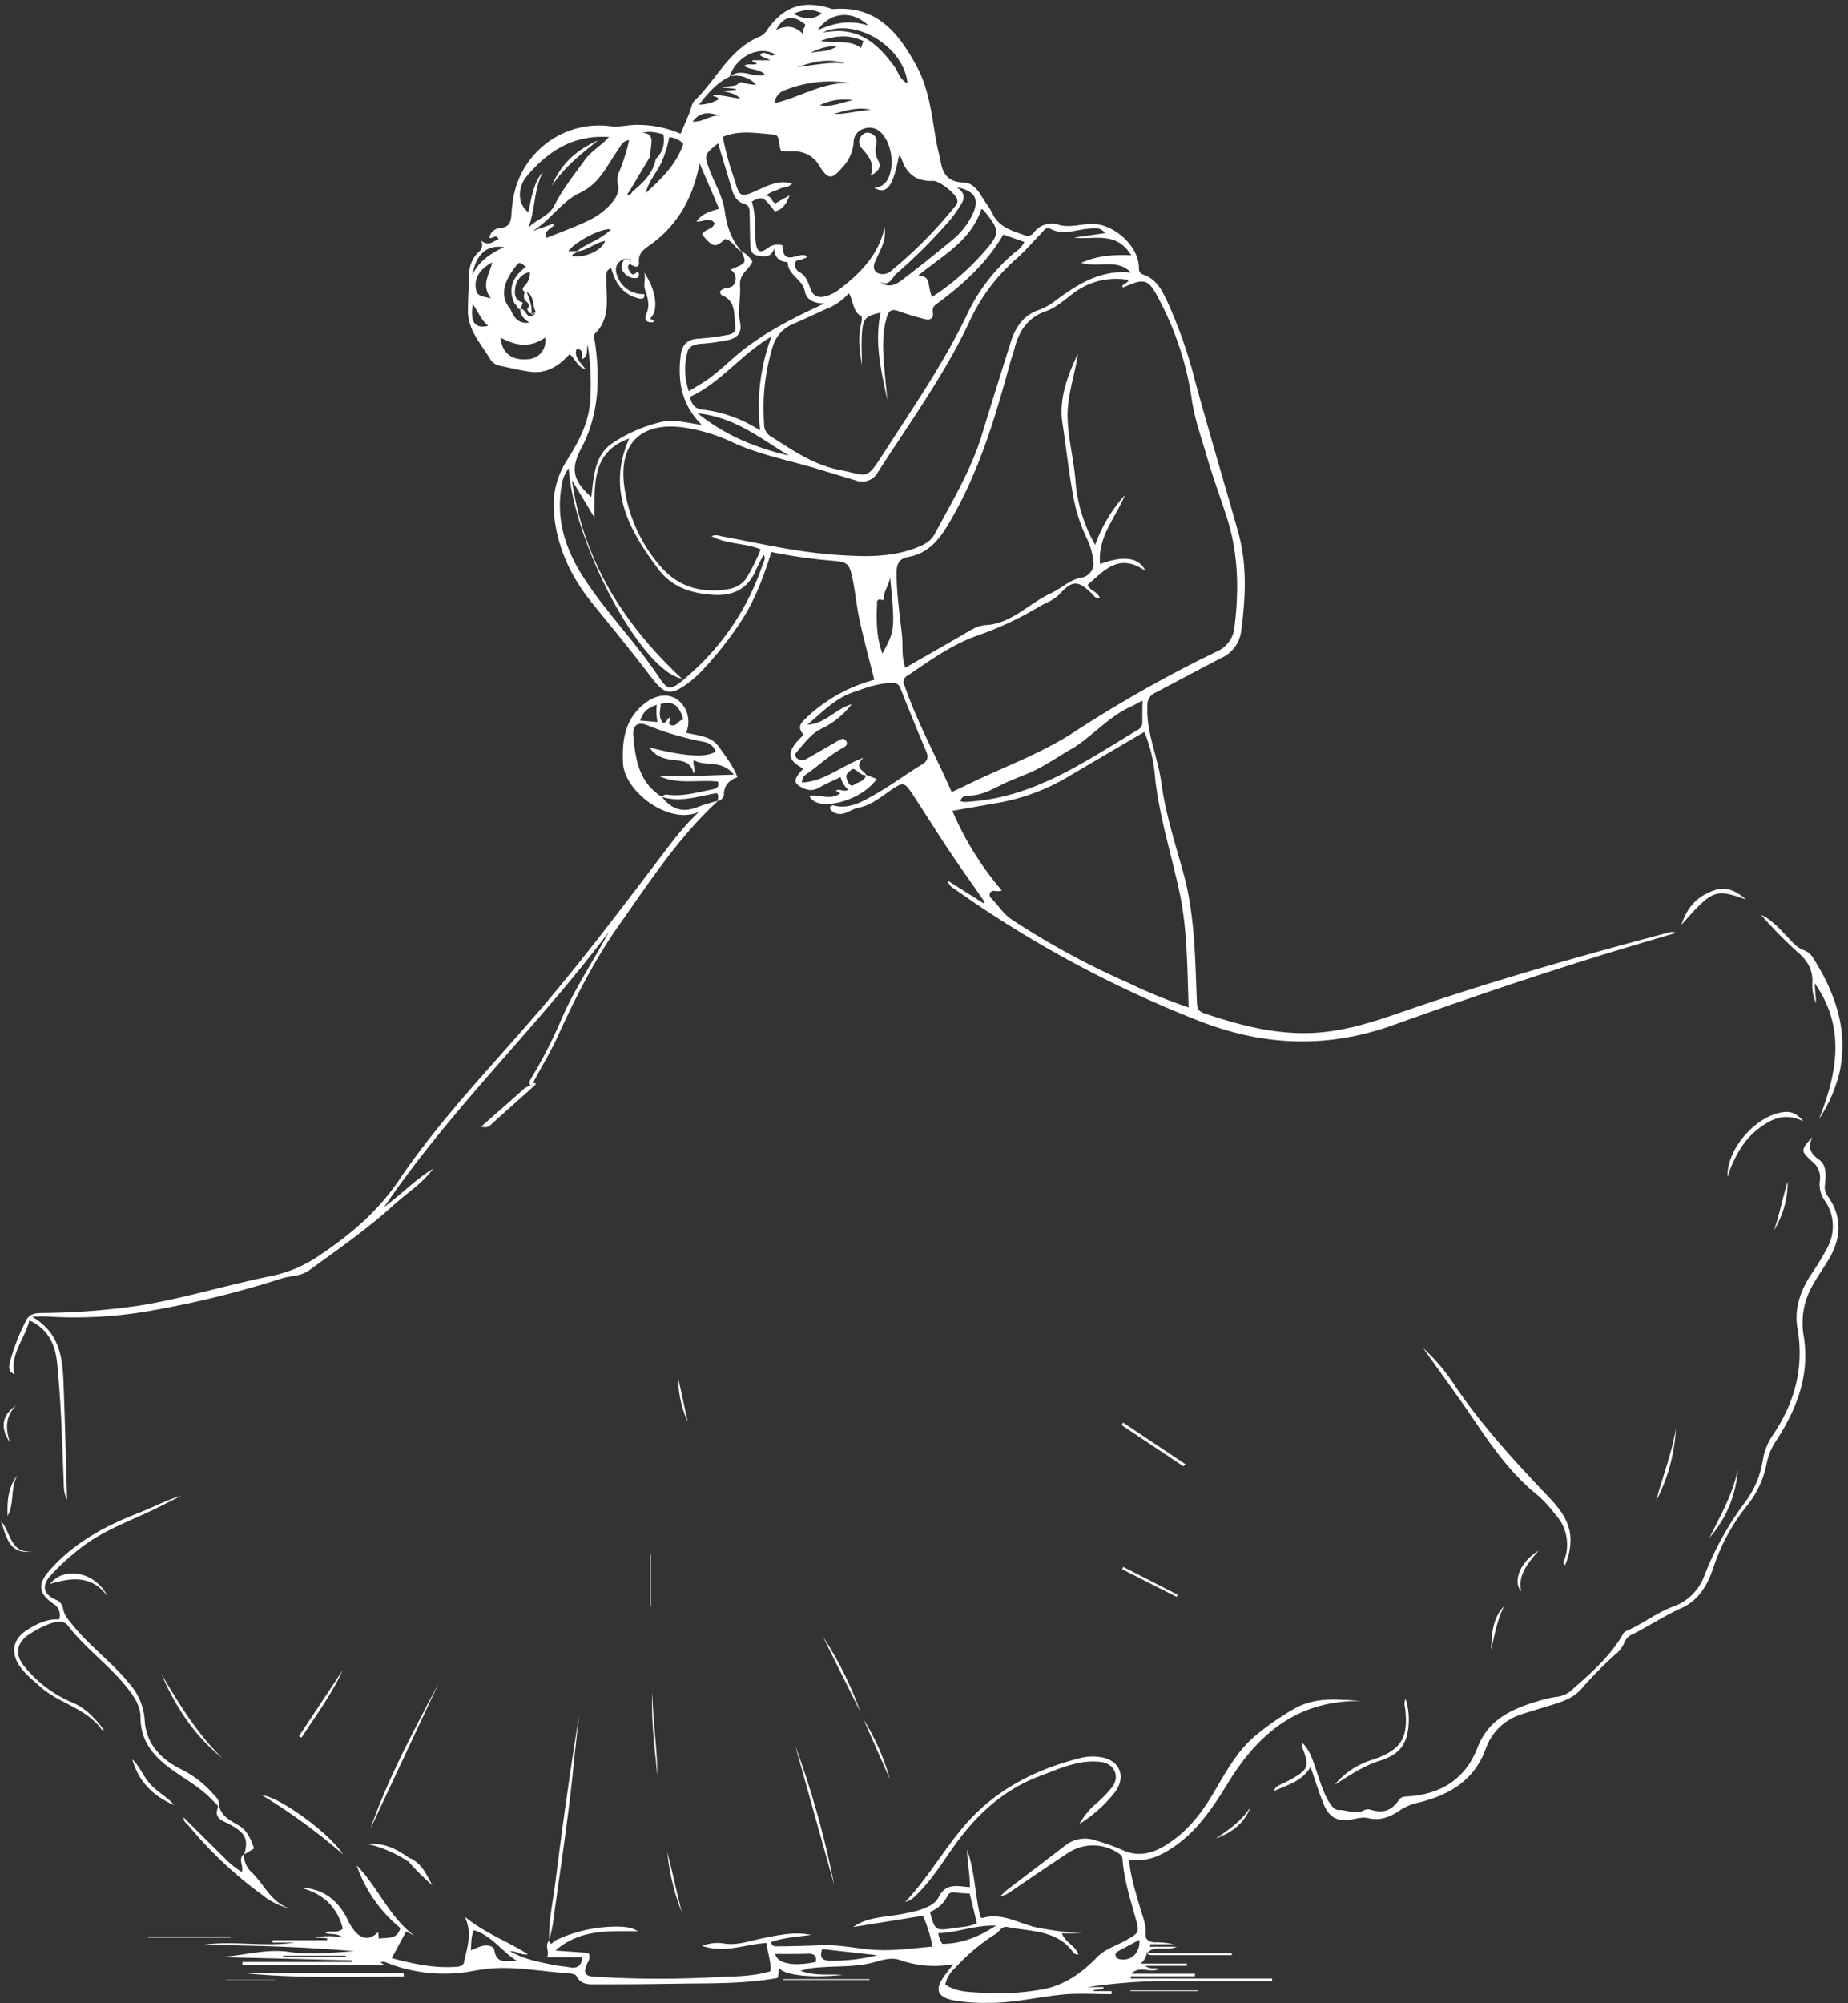 <?xml version="1.0" encoding="UTF-8" standalone="no"?><svg xmlns="http://www.w3.org/2000/svg" xmlns:xlink="http://www.w3.org/1999/xlink" data-name="1" fill="#ffffff" height="485.4" preserveAspectRatio="xMidYMid meet" version="1" viewBox="-0.2 -1.2 447.9 485.4" width="447.9" zoomAndPan="magnify"><rect x="-0.2" y="-1.2" width="447.9" height="485.4" fill="#333333" stroke="none"/><g id="change1_1"><path d="M240.15,194.47l2.61,1c-4.07,5.74-14.84,8.06-16.32,4.08,2.47-.39,5.12,1.21,7.46-.6l-1.07-.66c1-.56,1.91.45,3-.23A5.82,5.82,0,0,1,234,195c-1.89.92-3.63,1.66-5.25,2.6-1.79,1-3.26.53-4.83-.46-1.1-.7-1-1.48-.43-2.39.43-.62.95-1.19,1.44-1.8-3.72-2-4.49-3.87.12-8.18-1.8-2-.6-2.93,1.11-4.55a38.3,38.3,0,0,1,16-8.77c-1.22-4.87-2.5-9.6-3.55-14.38-.71-3.2-1-6.49-1.64-9.7-.89-4.34-1.18-4.46-5.53-4.82a125.85,125.85,0,0,1-14.22-2.05c-1.91,6.07-4.07,11.88-7.56,17.1a86.83,86.83,0,0,1-9,11.37,27.8,27.8,0,0,1-3.24,3c-4.71,3.56-6.09,3.16-9.59-1.49-4.53-6-9.36-11.79-14.08-17.65-5-6.19-8.31-13.06-9.16-21.08a20.12,20.12,0,0,1,3-13.36c2.83-4.46,5.37-9.11,5.7-14.53a59.92,59.92,0,0,0-.6-13.56c-.37,1.16.24,2.65-1.25,3.42-.59-.68.62-2.43-1.46-2.39-.64,2,1,3.19,2.21,4.91-2.18-.74-2.48-2.66-3.9-3.69-2.47,2.76-5.43,4.75-9.36,4.27-2.46-.3-4.89-.92-7.32-1.43a3.62,3.62,0,0,1-2.41-1.43c-2.25-3.81-5.6-7.3-5.52-11.94,0-3,.24-6,.3-9.09a7.29,7.29,0,0,1,2.25-5.09,2.12,2.12,0,0,0,.56-2.87c2,1.62,3,.17,4.32-.29-.67-1.41-1.51.06-2.23-.35A2.77,2.77,0,0,1,151.57,62c1.82-.19,2.49-1.22,2.61-2.92a40,40,0,0,1,.59-4.89,21.12,21.12,0,0,1,23.45-16.87c2.36.29,4.61-.44,6.95-.32a25.88,25.88,0,0,1,10.05,2.15c.74-1.76,1.47-3.47,2.18-5.18.4-1,.5-2.19,1.18-2.84,5.35-5.1,8.45-12.51,15.82-15.54a3.75,3.75,0,0,0,1.72-1.5c3.95-5.71,8.6-7.35,15.15-5.4a2.86,2.86,0,0,0,1,.24c10.77-.88,16.07,6.16,20.4,14.32,3,5.74,3.48,12.24,4.66,18.51.26,1.35.65,2.68.88,4,.53,3.11,1.88,5.1,5.47,5.18,2.09,0,3.5,1.66,4.56,3.46.83,1.41,1.91,2.69,2.61,4.16,1.58,3.25,4.7,4.07,7.68,5.15a1.88,1.88,0,0,0,2.3-.62A5.37,5.37,0,0,1,287,61.24c2.15.58,4.65,0,7-.23,5.43-.64,12.05,4.83,12.29,10.3,0,.82,0,1.6.93,1.91,3.63,1.19,4.93,4.4,6.35,7.45a115.31,115.31,0,0,1,6.4,18.59c3.33,12.23,7,24.35,10.42,36.55,2.17,7.76,1.76,15.77.71,23.72a8.29,8.29,0,0,1-4.8,6.62c-5.39,2.75-10.69,5.67-16.07,8.44a3.21,3.21,0,0,0-1.87,3.23c-.32,6.46,2.54,12.31,3.37,18.55,1,7.46,3.32,14.61,5.33,21.85,2.82,10.17,2.84,20.69,3.29,31.14.06,1.35.06,2.33,1.75,2.9,9.32,3.13,18.72,5.57,28.7,4.58,6.77-.67,13.16-2.77,19.54-5,21.23-7.3,42.81-13.47,64.51-19.19a2.12,2.12,0,0,1,1.6.14l-7.09,2.08c-20.71,6.11-41.18,13-61.49,20.27-15.77,5.65-31.2,5.07-46.6-.88a276.1,276.1,0,0,1-59.82-32.25,2.58,2.58,0,0,1-1.45-1.86l8.68,5.46.27-.27c-2.85-4.11-5.77-8.19-8.55-12.35-3-4.46-5.79-9-8.75-13.48-2.25-3.4-2.38-3.46-5.79-1.1-2.34,1.62-4.68,3.51-7.42,4-2.16.37-4.23,2.79-6.65.74a3.41,3.41,0,0,1-.48-.73c.28-.21.6-.62.78-.57,3.81,1.08,7-.78,10-2.48,4-2.25,7.67-5,11.58-7.38,1.53-.93,1.67-1.85,1-3.38q-3.18-7.51-6.18-15.11a1.89,1.89,0,0,0-2.2-1.28c-3.25.07-6.22,1.2-9.25,2.25-4.46,1.53-7.56,4.92-11.1,7.85,4.22-.09,6.88-3.88,10.72-4.92a20.47,20.47,0,0,1-7.08,5.8c-2.81,1.25-4.37,3.72-6.31,5.83a1,1,0,0,0,.11,1.4,2,2,0,0,0,2.42.15c2.18-1.23,4.34-2.49,6.51-3.74.38-.22.75-.45,1.13-.65.62-.33,1.34-.76,1.85,0,.65,1-.2,1.47-.85,1.82-3,1.63-5.46,3.95-8.19,5.93-.68.49-1.56.83-1.62,2.41,5.46-.29,9.47-4,14.85-6-2.35,2.49.13,3,.77,4.21-1.38.2-2-1.22-3.28-1.53a6.44,6.44,0,0,0-1.3,1.05c-.6.79-.12,1.59.22,2.32.24.51.82.89,1.26.56C238.14,196.14,239.86,196.17,240.15,194.47ZM160.1,82.59c0-.12,0-.25,0-.37-.9-1.5-.24-3.72-2.18-4.74l-.4,0c-.75-.4-.68-.86-.16-1.41a4.64,4.64,0,0,0,1.33-3.43,4.45,4.45,0,0,0-3.56,4c-.25,1.5,0,2.92,1.86,3.4l-.57,1.62c-.84.07-.7-1-1.33-1.16-1.92-3.82-.53-6.75,2.66-9.13-1.62-1.16-1.62-1.16-2.25-.4-3.51,4.29-4,7.8-1.55,10.65.84,2.05,2,3.66,4.56,3.29-1.09-.91-2.27-1.66-2.13-3.3,1.39-.15,1.38,2.48,3.15,1.6Zm23-30c0,.56-.93.73-.66,1.48a1.54,1.54,0,0,0,1.09-.92c2.61-2.12,5-4.39,5.67-7.89a6.21,6.21,0,0,0,1.8-6c-1.7-.38-3.23-.89-5-.29,2.09,0,2.29,1.28,2.12,2.8-.12,1-.26,2-.39,3.06Zm-13,15c-.05.68-1.15.39-1.13,1.17,2.92.59,7.26-1.36,7.94-3.68-2.48.51-4.37,2.38-6.87,2.56,2.51-2,5.86-2.83,8.29-5.34-2.34-.35-8.51,2.88-10.33,5.28Zm37.17-42.33c2.62-2.19,5.57.45,8.43-.4-1.44-1.6-3.56-1.07-5.08-2.17,1-.75,2.16,0,3.16-.56l-1.15-.48,0-.31H217c-1.2-.67-2.09-.7-2.53-1.33,1.29-1.42,2.41,1,3.63-.11-3.87-2.24-9.39.5-11.05,5.43-3,1.41-5.08,3.83-7.4,6.76a9.54,9.54,0,0,0,4.73-1.26c-.21-.87-1-.51-1.31-1,2.12-.2,4.14.54,6.59.77-1.16-1.21-2.39-1.31-4.05-1.82l3-.29,0-.24-3.46-.32c1.12-.31,2.25-.28,3.33-.5.65-.12.93-1.1,2-.64a11.73,11.73,0,0,0,3.07.49A6.61,6.61,0,0,0,207.22,25.23ZM210,67.65c-1.61-.65-2.18-2.7-4-3-2.41,2.19-2.92,2.08-5.56-1.08.56-1.44,2.77-1.15,3-2.83-1.27-1.48-2.77-.18-4.37-.35,1.42-2,3.52-2.5,5.48-3.06-1.61-3.76-3.15-7.34-4.73-11-1.56,8.16-5.17,14.79-11.79,19.61-1.52,1.11-3.09,1.89-2.91,4.38.12,1.52-1.29,1.07-2.18.33.67-1.48-.65-1-1.23-1.25-2.51,1-2.54,2.74-1.59,4.81A6.6,6.6,0,0,0,186.4,78c.21,1.06-.51,1.24-1.23,1.07-3.88-.88-5.79-3.7-6.79-7.4-1.2.48-1.2,1.33-1.17,2.21,0,1.29,0,2.59.1,3.89.14,3.52,0,7-2.73,9.67-.68.68-.24,1.44-.13,2.2,1.29,8.9,1,17.57-3.33,25.76-2.64,5-2,7.81,2.45,11.76.18-1.5.32-3,.54-4.41.51-3.43,1.56-6.63,4.61-8.65a36.86,36.86,0,0,1,11.3-5c3.45-.89,6.74.1,10.34.59-5-4.92-5.9-10.69-5.1-17,.33-2.49,1.65-3.79,4.31-3.89a65.55,65.55,0,0,0,6.94-.9c1.11-.16,2.23-.73,2-1.94-.49-2.78.36-6.23-3.31-7.69-.24-.09-.33-.54-.48-.81.85-1.34,2.67-.59,3.41-1.79a2.5,2.5,0,0,0-.82-3.59c3.95-1.66,3.95-1.66,2.6-4.49a6.77,6.77,0,0,1,2.71,2.51c-.83,2.09-3.19,2.83-3,5.83s-.59,5.88,0,8.84c.47,2.28-.34,3.66-2.57,4.28a47.08,47.08,0,0,1-7.18,1c-1.38.17-2.61.53-3,2a16.41,16.41,0,0,0,.33,9.47l2.69-1.62c3.92-2.29,7-5.66,10.52-8.42,5.9-4.58,12.52-7.92,19.69-11.22-2.63,0-4.4-.92-4.79-3-.54-2.87-4-3.82-4.12-6.85,0-.07-.27-.18-.42-.2C219,70,218,69,217.91,66.89c-.75,2.42-2.52,2-4,1.76-1.82-.28-1.78-1.86-1.82-3.25-.07-2.34-.07-4.68-.15-7,0-.93,0-1.91-1.25-2.25-2.14-.59-2.74-2.4-3.28-4.29-1-3.46-2.06-6.9-3.11-10.38-3.33,2.63-3.42,2.84-2.08,6.36,1.25,3.3,3.19,6.5,3.68,9.9C206.4,61.54,207.48,64.81,210,67.65Zm50.94,131c1.41-.67,2.5-1.17,3.58-1.7,8.53-4.19,17.55-7.4,25.6-12.53a311.26,311.26,0,0,1,35-19.8,7.12,7.12,0,0,0,4.34-6c1.12-8.93.94-17.78-1.83-26.44-1.61-5-3.46-9.94-4.92-15-1.34-4.65-3-9.12-3.66-14.1a74.5,74.5,0,0,0-7.73-23.52c-2.7-5.27-3.5-5.56-8.76-3.19-.07,0-.23-.14-.35-.21.25-.79,1.4-.71,1.54-1.6a17.12,17.12,0,0,0-13.42,3.29c-2.08,1.55-4.12,3.42-6.48,4.25-4.6,1.61-6.66,4.91-7.75,9.25-.3,1.17-.76,2.3-1.07,3.47-3.67,13.54-7.7,26.9-15,39.07-2.39,4-5.08,7-9.69,7.81-2.3.43-2.78,1.83-2.78,3.91,0,5.12.8,10.17,1.33,15.24.26,2.47-.19,5,.8,7.67l13.55-7.76c1.87-1.07,3.73-2.44,5.9-2.56,6.38-.37,10.51-5.29,15.86-7.73,2.41-1.1,4.41-3.18,7.24-3.75a3.49,3.49,0,0,0,3-4.13,16.86,16.86,0,0,0-1.7-5.67,40.63,40.63,0,0,1-3-9.09c-1.19-6.19-1.85-12.46-2.79-18.69-.87-5.82,1.27-11.41,3.75-16.71-.7,5.21-2.65,10.22-2.49,15.53s1.57,10.4,1.95,15.67a37.28,37.28,0,0,0,4.73,15.15,36.38,36.38,0,0,1,7.21-12.09c-2.21,5.48-6.68,10.13-6,16.72,5.54-2.07,9.43-1.71,11,1.69-6.45-4.61-10.06,0-14,3.29.36,1.51,2.42,1.62,2.93,3.24-1.12.18-1.43-.57-1.88-1-3.31-3.23-4.68-3.42-7.83,0-1.52,1.65-3.42,2.14-5.13,3.18a80,80,0,0,1-15.05,7c-5.92,2.11-11.29,5.94-16.59,9.55a1.78,1.78,0,0,0-.85,2.52C252.55,181.74,257.09,189.9,260.93,198.67Zm-58.26-62a3.1,3.1,0,0,1,2.28,0c9.18,1.69,18.28,3.85,27.63,4.51,6.68.47,13.32.78,19.75-1.7,1.82-.7,3.49-1.52,4.46-3.33,4.21-7.85,8.83-15.5,11.46-24.1,2.27-7.44,4.6-14.86,6.93-22.28,1.16-3.71,3.09-6.7,7.09-8a13.86,13.86,0,0,0,3.81-2.19c5.41-4,11-7.54,18.29-6.77-3.36-3.53-7.86-1.08-12.06-2.38,4-1.76,7.75-2,12.12-1.84-3.79-6.06-9.16-3.6-13.87-4.27l7.54-1.09c-1.19-1.52-2.55-1.16-3.92-1.07-3.13.22-6.25,1.71-9.41,0-1-.53-1.53.49-2.11,1.08-2.06,2.1-4,4.39-6.18,6.31a45.05,45.05,0,0,0-11.34,15.29c-6.06,12.89-14.47,24.39-22.11,36.33a4.35,4.35,0,0,1-5.37,2c-3.32-1-6.63-2-9.94-3-6.79-2-13.78-3.33-20.24-6.38a41.27,41.27,0,0,0-10.63-3.31c-10.37-1.79-16.54,2.95-15.37,13.48a36.8,36.8,0,0,0,8.57,19.69c4.1,4.95,9.44,6.77,15.74,6,2.12-.25,4.07-.89,5.34-2.78a47.36,47.36,0,0,0,3.49-7C210.79,138.25,206.5,138.69,202.67,136.63Zm70.38,85.85c-1.31.51-2.13-.38-2.77.5a1,1,0,0,0,.22,1.37c1.7,1.68,2.88,3.79,5,5.19a192.47,192.47,0,0,0,28.22,15.33,128,128,0,0,0,14.61,5.95c-.33-9.49-.28-18.69-2.16-27.68-2-9.45-5-18.66-6-28.35a35.78,35.78,0,0,0-2.56-10.73c-6.29,3.69-12.47,7.31-18.64,10.95a50.51,50.51,0,0,1-17.42,6.34c-3.53.6-7,1.23-10.48,1.83A75,75,0,0,0,273.05,222.48ZM236,77.79a14.21,14.21,0,0,1-5.51,3.82c-2.67,1.22-5.34,2.46-8,3.63a8.42,8.42,0,0,0-4.9,5.35,50.67,50.67,0,0,0-2.13,18.71,3.37,3.37,0,0,0,1.35,3c5.31,3.35,10.4,7,16.8,8.27,7.23,1.39,6.42,2.81,10.94-4.21,6.93-10.77,14.23-21.3,19.83-32.86a44.34,44.34,0,0,1,12-15.74,6,6,0,0,0,2.16-2.41l-5.11-1.77c-4,6.84-9.55,11.87-15.61,16.39-.85.63-1.69,1.08-1.47,2.4.27,1.63-.75,2-2.07,1.64a57.5,57.5,0,0,1-6.2-1.87c-1.83-.71-2.48,0-2.94,1.64-1.17,4.1-.88,8.23-.52,12.38.21,2.54.48,5.07.73,7.6-1.48-7-3.24-14-1.64-21.28-3.75.87-4.3,1.4-4.55,5.23-.17,2.48,0,5,0,7.48-.55-3.38-1-6.74-.17-10.09.14-.57.25-1.59,0-1.74C236.85,82.16,237.19,79.75,236,77.79ZM221.64,54.08c-.71,1.86-1.6,3.45-3.61,3.87-2.71-3.59-3-3.73-5.57-2.37,1.09,3.23.63,6.64,1,10,.26,2.19,1.06,2.56,2.81,1.32a3.87,3.87,0,0,1,3.68-.71c0,5.56,4.27,1.17,5.88,2.68-.15.5-.68.41-1,.61-.67.4-1.88,0-1.92,1.34a2.25,2.25,0,0,0,1.37,2c1.41.9,1.87,2.43,2.41,3.88.66,1.8,1.88,2.3,3.69,1.83A10.09,10.09,0,0,0,234,76.6c5-3.87,9.22-8.27,10.66-14.74.5,3.15-1.17,5.65-2.32,8.29-.74,1.69,0,2.95,1.83,3a3.08,3.08,0,0,0,2.12-.83,108.31,108.31,0,0,0,15.18-15.25c.41-.52.95-1.05.83-1.82-.24-1.49-4.34-4.76-5.92-4.68-3.52.17-6-1.29-7.34-4.59-.22-.54-.27-1.19-.92-1.48-1.43,7.46-2.94,9.52-6,7.73a3.79,3.79,0,0,0,3.23-1.92c1.81-3.16,1.1-8.78-1.5-11.37a3.85,3.85,0,0,0-4.26-1,3.4,3.4,0,0,0-2.45,3.32,9.66,9.66,0,0,1-2.7,6c-2.5,3-3.46,3.07-5.54-.26a6.91,6.91,0,0,0-6.66-3.56c-.94,0-1.88-.09-2.62-.12-.85-1.43-.06-3.87-1.88-4-4.08-.28-8.28-1.15-12.3.59a72.66,72.66,0,0,0,2.68,9.88c1.51,5,1.5,4.91,6.18,2.83,2.4-1.08,4.88-2.29,7.95-1.42-1,1.11-2.21.83-3.11,1.33s-2.12.59-3.24,1.65c1.44,0,1.28,1.41,2.3,1.82Zm-52.76,69c2.81,19.61,12.51,34.87,26.66,48.1-9.87-1.87-26.3-32.82-27.43-51a8.68,8.68,0,0,0-1.74,4.31c-1.43,8.24,1,15.54,5.44,22.35,5.1,7.86,11.65,14.61,17,22.29,3.41,4.88,3.17,5.84,8.61,1a61.22,61.22,0,0,0,17.73-26.74c.22-.66.79-1.3.19-2.25-.68,1.34-1.35,2.54-1.89,3.79-1.95,4.48-5.43,6.21-10.18,5.94-5.23-.3-10-1.77-13.27-6-7.21-9.49-12.79-19.45-7.23-31.88-9.18,3.27-8.4,11.19-8.43,19.17Zm138.28,53.39c-1.13.6-1.92,1.08-2.76,1.46-5.06,2.28-8.75,6.47-13.25,9.54-.07,0-.12.12-.2.16-4,2.23-7.66,4.95-11.89,6.66-1.77.72-3.53,1.4-5.26,2.21-2.88,1.35-5.62,3.11-9,3a1.66,1.66,0,0,0-1.76,1.36,4.37,4.37,0,0,0,1,.19c.6,0,1.2-.08,1.81-.13,15.3-1.2,27.46-9.71,40-17.24a2.11,2.11,0,0,0,1.28-2C307.11,180.09,307.16,178.46,307.16,176.49Zm-92.67-65.44a48.91,48.91,0,0,1,2.75-22.75c-7.46,4.37-12.31,11.22-19.75,14.6.36,1.88,1.28,2.89,2.93,3.09A32.17,32.17,0,0,1,214.49,111.05ZM161.86,48.36c-2.22,4.2-1.84,9.06-3.51,13.5,1.94-2,5-2.75,6.27-5.33,2-4,4.78-7.42,7.35-11,1.6-2.24,4-3.49,5.9-5.59-8.56-.6-14.74,3.37-19.82,9.37-2.54,3-2.29,6.86.24,8.84C159.12,54.72,159.45,51.17,161.86,48.36Zm.89,16c3.15-1.27,6.32-2.43,9.38-3.84a17.6,17.6,0,0,0,6.12-4.29c1.2-1.39,2.26-2.94,1.75-4.81a4.6,4.6,0,0,1,.31-3,46.14,46.14,0,0,0,2.44-7.72c-1.57.17-2,1.32-2.58,2.17-2.78,3.83-4.43,8.29-9.42,10.62-4.33,2-7.13,6.69-11.43,9.23l5.34-1.89C164.31,62.33,162,62.13,162.75,64.41Zm90.16,9a.43.43,0,0,0,0,.19s.13.09.19.09c1.55-.09,2.11.79,2.3,2.18a24.8,24.8,0,0,0,.7,2.9,59.36,59.36,0,0,0,12.31-10.56c4.36-4.87,4.36-5.49.23-10.5a2.58,2.58,0,0,0-.53-.29C265.58,65.21,258.59,68.66,252.91,73.44Zm9-21.38c2.2,1.31,2.3,2.69,1.3,4.24a36.66,36.66,0,0,1-2.51,3.6,126.92,126.92,0,0,1-13.2,13.24c-1.1,1-1.62,3.16-4,2,2.12,1.55,3.88.69,5.48-.55,4-3.07,7.92-6.17,11.78-9.37a18.27,18.27,0,0,0,5.3-6.64C267.68,54.93,266.52,52.88,261.91,52.06Zm-16.05,93.17c.75,2.65-1.65,4.52-1.38,6.92-.57.25-1.09-.5-1.64.31-.13,4.06-.35,8.3,1.29,12.73C247.24,159.3,247.24,159.3,245.86,145.23Zm-46.61-38.35c6.91,5.54,14.31,8.48,22.21,10.32C214.62,113,208.28,107.75,199.25,106.88ZM186.77,53.52c3.77-3.43,7.43-6.92,9.1-11.93a5,5,0,0,0-3.4-1.61,26.08,26.08,0,0,1-2.34,7C188.93,49.12,187.36,51,186.77,53.52Zm-24.41,35c-3.57,2.6-7.17,2-10.79,0,.38,4,3,5.77,7.22,5.18A4.38,4.38,0,0,0,162.36,88.49Zm67.43-73.95c1.65-.15,2.57-.31,3.5-.31,6.4,0,10.36,3.95,13.81,8.71.94,1.31,1.28,3.14,3.11,3.92C249.33,18.14,237.82,10.92,229.79,14.54Zm7,12.39a29.33,29.33,0,0,0-16.44,1.68A3.58,3.58,0,0,0,218,31.74C224.46,30.22,230,26.34,236.76,26.93ZM149.55,70.3c-3.2,1.76-4.43,4-3.91,6.62.33,1.71,1.64,1.59,3.62,2.12C146.72,75.68,149,73.16,149.55,70.3Zm78.88-56.25c4-1.75,7.72-2.57,12.27-1.13C236.68,9,231.31,9.76,228.43,14.05ZM144.75,73.34c1.55-3.31,4.41-5.22,7.67-6.73C148.21,66,145.7,68.28,144.75,73.34Zm84.41-56.7c3.69.74,7-.39,9.77,1.72l.59-1.68C236.32,15.2,233.1,15.2,229.16,16.64ZM225,15.11c-.69-1.47.75-1.68.36-2.51-3-2.37-5.12-2-7,1.38C220.6,13,222.71,12.67,225,15.11ZM223.52,23c3.83-.44,7.62-1.31,11.51-.88C231.1,20.72,227.3,21.73,223.52,23ZM148.59,85.68c-1.8-1.45-2.39-3.45-3.73-5.22C144.17,84.71,145.29,86.47,148.59,85.68Zm83.74-51.34c3,.1,6-.85,9-1C238.21,32.6,235.29,33.5,232.33,34.34ZM229.45,10c-2.5-1.33-4.64-.87-6.88.07C224.88,11.31,227.05,11.74,229.45,10Zm-.53,22.23c2.84.56,5.41-.69,8.09-1.24A13.5,13.5,0,0,0,228.92,32.24Zm-24.25,2.49c-2.65-.79-4.65-1-6.54,1.48C200.7,36.36,202.21,34.65,204.67,34.73Zm21.91-15.09c2-.64,4.23-.09,6.62-1.74A13.1,13.1,0,0,0,226.58,19.64ZM308.18,480a3.81,3.81,0,0,1-1.51,2.52h11.24v.54H307.82c1.27,1,2.4.32,3.29.77-2.09,1.11-4.59-1-6.65,1.15h15.42v.61H304.32v.55h34.25v.61c-7.42,0-14.84,0-22.26,0a136.18,136.18,0,0,0-22.53,1.47h3.92l0,.4-2.35.31,0,.25h4.32v.75c-3.59,0-7.2-.22-10.77,0-6.37.5-12.62,2.16-19.06,2.1a42.77,42.77,0,0,1-8.53-.61c-3.86-.82-4.56-2.58-2.24-5.81.64-.91,1.34-1.78,2.23-2.95a25.07,25.07,0,0,1-12.89-1c-2.09-.73-4.16-.05-6.12.49-5.16,1.44-10.48.8-15.68,1.51-.57.08-1.12.29-2.36.61,3.82,1.36,7.12.71,10.18,1-7.32.76-13.84.14-15.3-1.63-.13.86-.25,1.59-.37,2.35-8.19,1.49-16.42,1.27-24.63,1.4-6.32.1-12.65.16-19,.14-1.9,0-4,.28-5.16-2-.28-.55-1.72-.65-2.64-.71-5.73-.4-11.42-1.52-17.2-1.18a48.9,48.9,0,0,0-5.64.74,37.71,37.71,0,0,1-21-2.28c-.27-.11-.65.06-1.08.1.4.25.69.42,1,.61,0,0,0,.15,0,0H89v-.68h26.64v-.4l-34.82-.86c6.55.47,12.84-2.16,19.53-1.18,5.16.76,10.51.15,15.78-.17-12.25-1.08-24.52-1.4-36.8-1.52,7.42-1.14,14.9.56,22.36-.57H96.31v-.58h13.23v-.47l-3-.16a17.33,17.33,0,0,1,6.82,0c-1.69-1.28-3.15-.58-4.36-1.21,1.39-.58,3,.27,4.35-.94-1.4-5.47-5-8.61-10.35-9.95,5.21.13,8.85,2.73,11.26,7.23a14.63,14.63,0,0,0,2.15,3.53c1.82,1.87,3.63,1.88,5.51,0l.16,1.63c1.93-.49,4.36.45,5.22-2.6a33.82,33.82,0,0,1-10.59-15.19c5.12,5.23,7.86,12.5,14,17.06l-2-1.08c-1.11,2.07-2.23,4.14-3.5,6.49,5.29,1.42,10.35,2.49,15.63,2.1.77-.05,1.71-.23,1.89-1.11.69-3.45,2.1-6.89.2-11,4.86,4,10.34,5.92,15.26,9.08-1.48.38-2.51-.82-4.33-.73,3.73,2.07,7.4,2.69,11,3.39,1.1.21,2.23.28,3.33.48,1.83.34,3-.15,3.18-2.4h-8.52c.65-1.45-.65-2.8.46-4l0,0c.45,1.48,1.05.15,1.4,0a34.16,34.16,0,0,1,16.6-3.39,12.77,12.77,0,0,1,2,.34,12.32,12.32,0,0,1,1.56.72c-7.28,0-14.06-.49-20,4.69l8,.57c.69,1.14-.08,2.06-.45,2.94-.82,1.94-.22,2.73,1.81,2.82a252.41,252.41,0,0,0,27.78.21c4.57-.3,9.19-.1,13.69-1.17.41-.1.82-.22,1.29-.35.24-2.38-.75-4.46-.92-6.85-5.16.28-10.13,2.57-15.61.71a9.69,9.69,0,0,1,5.19-.6c3.34.57,6.48-.69,9.69-1.31,3.81-.74,7.6-1.59,11.52-.75-3.26.46-6.59.59-9.75,1.75.34,1.24,1.26,1,2,1,3.46,0,6.91-.13,10.36-.26,3.76-.14,7.56.62,11.33,1,5.13.57,10.18-.22,15.48-.67a35.43,35.43,0,0,0-2.32-7.47l-16.92,2.74c2.78-1.93,5.45-2.17,8-2.59a51.26,51.26,0,0,0,7.89-1.47c1.92-.62,4-1.46,4.86-3.23,1.35-2.7,3.42-2.83,5.86-2.53.5.06,1,.09,1.67.15.07-3.12-.64-6-.66-9,1.93,5.26,1.89,10.92,3.23,16.28.18.08.36.24.48.21,4.79-1.45,8.87,1.4,13.25,2.3a78.87,78.87,0,0,0,11,1.4h-5c.88,2.29,3.32,3,4,5.1a1.26,1.26,0,0,1-1.39-.7c-4-5.28-10.17-4.78-15.72-5.92-1.53-.31-2,1.14-3,1.72a47.54,47.54,0,0,0-9.9,8.33,7.33,7.33,0,0,0-2.24,3.85c2.62,1.85,5.73,1.81,8.68,2a60.14,60.14,0,0,0,14.48-.74c5.58-.91,9.88-4,13.61-7.85,2.06-2.12,4.7-2.75,7-4.1,3.21-1.86,3.36-1.75,2.33-5.42-1.3-4.66-2.76-9.28-3.15-14.15a1.53,1.53,0,0,0-.63-1.29,11,11,0,0,0-12.63-.27c-4.77,3.14-9.47,6.38-14.21,9.57a3.82,3.82,0,0,1-2.05.81c.54-.51,1-1.07,1.62-1.52,4.6-3.53,9.23-7,13.83-10.56a7.81,7.81,0,0,1,7.58-1.37A58.21,58.21,0,0,1,302.3,455c3.51,1.62,6.72,1,9.89-.8,5.1-2.95,8.72-7.3,11.72-12.25,3.17-5.25,5.92-10.78,10.8-14.8a64.11,64.11,0,0,1,9.39-6.46c5.08-2.84,10.48-2.18,16.24-1.78-15.15-.34-24.88,7.59-32.22,19.48-4.2,6.8-8.53,13.48-15.92,17.39a12.73,12.73,0,0,1-8.26,1.54c.25,4,1.54,7.74,2.59,11.51.6,2.15,1.58,4.2,1.39,6.54-.12,1.46,1,1.93,2.19,2a19,19,0,0,1,4.66.47H309v.59h6.53c-2.82,1.2-5.5-.55-7.39,1.65Zm-52.52-10c1.09,4.34,1.39,4.63,5.23,4,2-.33,4.13-.32,6.15-1.23-.6-2.45-1.18-4.84-1.76-7.2-1.16-.08-2.11-.09-3-.21s-1.89-.34-2.41.86A7.91,7.91,0,0,1,255.66,470Zm16,3.32c-5.12-.18-9.43,1.75-14,1.83a5.78,5.78,0,0,0,1,2.59C263.17,477.7,267.31,476.18,271.63,473.35Zm-127.24,6a23.12,23.12,0,0,1,2.47-1c1.26-.38,3-.19,3.18.93.64,3.86,3.47,2.29,5.54,2.65-3.69-2.22-6.12-6.19-10.48-7.45C144.42,475.87,144.49,477.42,144.39,479.33Zm98.45,1.18L229.56,479c-.89,2.31.35,2.78,1.89,2.83A45.79,45.79,0,0,0,242.84,480.51Zm-24.71-.33c.51,2.37,4.39,3.09,9.8,1.95.32-1.52-.4-2-1.83-2C223.51,480.22,220.92,480.18,218.13,480.18Zm88.29-3.43-5,2.68c-.48.26-.92.56-.8,1.18s.53.77,1.11.87C304.45,481.92,306.65,479.9,306.42,476.75ZM98.87,480.58l.06.24h15.12v-.24Zm36.36-190.65c-2.57,3.54-6.3,5.84-9.48,8.73-6.41,5.83-13.52,10.77-20.53,15.85-2.15,1.55-4.35,1.29-6.49,1.94a236.94,236.94,0,0,1-31.38,7.78A105,105,0,0,1,42,325.75c-1.08-.08-2.17,0-4,0,7,4.05,7.45,10.39,7.68,16.75.34,9.16.56,18.32.84,27.58-.92-1.66-.78-3.42-.85-5.14-.36-9.34-.63-18.7-1.57-28-.53-5.27-2.83-8.53-6.72-10.26-1.08,4.45-4.75,8.16-3.6,13.09-1.22-.71-1.53-1.2-1.11-3a49.87,49.87,0,0,1,3.95-10.12c.68-1.43,2-1.73,3.47-1.76a173.9,173.9,0,0,0,23.79-1.78c10.93-1.76,21.5-5.06,32.32-7.23a31.85,31.85,0,0,0,11.55-5c7.46-5,14.09-10.59,19.22-18.2,9.9-14.67,22.27-27.38,33.77-40.78,10.09-11.76,19.43-24.11,28.8-36.44,3.06-4,6-8.15,10.13-12-7.39,3.29-18.09-5.05-18.41-11.8-.25-5.48.41-10.37,4.79-14.1,4-3.44,8.37-2.92,10.43,1.18a6.78,6.78,0,0,1,.07,5.53c3,.74,6.09.76,8,3.48,1.59,2.28,3.35,4.46,4.44,7.29-2,.74-3.23,1.93-3.26,4.12a1.86,1.86,0,0,1-1.44,1.66c-.18-.62.36-1.36-.32-1.91-4.41.74-8.76,2.34-13.32.91a1.46,1.46,0,0,1,1.39-.53c3.69.51,7.19-.59,10.74-1.25,1-.19,1.88-.49,1.48-1.93-4.72-.53-9.67.8-14.25-1.34,5.86.2,11.66-.18,18.13-.33-3.06-3.82-6.92-1.81-9.69-3.53-.49,1.32.68,2-.13,3.2-.59-2.84-2.57-3-4.84-3.24-2.06-.24-4.34-.74-5.75-3,8.78,2.21,13.78,2.49,16,.94a3.59,3.59,0,0,0-2.9-2.32,72.81,72.81,0,0,1-13.62-4c-2.3-1-3.68,0-3.46,2.46.51,5.73,1.35,11.41,6.91,14.84,2.15,2.76,4.64,3.94,8.27,2.65a40.77,40.77,0,0,1,5.37-1.67c-9.53,8.76-16.54,19.55-23.92,30-6,8.48-10.7,17.75-15,27.19-1.76,3.86-4,7.44-5.95,11.2l-.53.72c-.63-.81-.14-1.51.27-2.15a113.76,113.76,0,0,0,7.5-14.82c3.18-7.08,7.54-13.51,11.14-20.39-17.11,22.9-38.11,42.61-54.47,66.74.81-.65,1.25-1,1.71-1.37C128.45,295.25,131.51,292.16,135.23,289.93Zm55.78-108c.91-.1.91-1.09,1.58-1.34.49.56-.76,1.4.22,1.8,1.49.62,1.85-1.31,3.08-1.28-1-3.55-2.6-4.64-5.5-3.79C190.34,178.86,189.68,180.5,191,181.92Zm-1.55-4.42c-2.49.92-3.14,1.55-4.06,3.81l4.24.37A11.85,11.85,0,0,1,189.46,177.5Zm280.39,111a4.9,4.9,0,0,1,1.45,4.5,6.76,6.76,0,0,0,1.21,4.62,10.85,10.85,0,0,1,.82,11.09,67.13,67.13,0,0,1-4.29,7.09c-2.5,3.9-3.94,8.2-3.13,12.81,1.64,9.41-.62,17.84-5.82,25.62a15.44,15.44,0,0,0-2.56,6.16,22.77,22.77,0,0,1-4.07,10,74.82,74.82,0,0,0-10.18,18.31,12.47,12.47,0,0,1-7.63,7.36c-4,1.5-7.34,4.23-11.25,5.88-.63.27-.83.85-1.14,1.36-3.18,5.25-7.8,9.17-12.32,13.16a6.39,6.39,0,0,1-3.29,1.4,27.36,27.36,0,0,0-5,1.18c-6.2,1.84-11.71,4.47-14.28,11.13-2.91,7.57-8.77,11.26-16.73,11.82-.85.06-1.68,0-2.3.86-1.84,2.61-3.67,3.28-6.76,2.43a2.08,2.08,0,0,0-1.7.07c-2.06,1.11-4.12-.09-6.19-.05-.84,0-1.58-.79-2.14-1.67-1.57-2.45-2.31-5.21-3.26-7.9-.83-2.32-1.43-4.78-3.31-6.6-.44.5-.12.86,0,1.25,1.64,4.28,1.37,5.08-2.61,7.39-1,.56-2,1-3,1.5-.59.29-1.15.59-1.25,1.41,3.26-1.49,6.72-2.34,8.78-5.8,1.12,3.2,2,6.14,3.19,9,1,2.49,2.58,4.11,5.72,3.85,1.66-.14,3.48-.84,4.9-.49,3.13.76,5.57-.29,7.91-1.9a12.93,12.93,0,0,1,4.45-1.84c7.41-1.8,13.48-5.35,16.26-12.94a13.33,13.33,0,0,1,8.8-8.48c2.62-.86,5.27-1.62,7.9-2.45s4.89-1.74,6.64-3.83a96.14,96.14,0,0,1,8-8.11,7.09,7.09,0,0,0,2.23-2.83,3.79,3.79,0,0,1,2.29-2.26c3.9-2,7.6-4.44,11.65-6.25s6.21-5.47,7.59-9.48a47.91,47.91,0,0,1,8-15,23.39,23.39,0,0,0,5.05-10.69,14.93,14.93,0,0,1,2.44-5.62c4.88-7.59,8-15.71,6.52-25A18.24,18.24,0,0,1,469.13,319c1.18-2.29,2.7-4.42,4.06-6.62,3.33-5.34,3.79-10.68-.08-16a3.53,3.53,0,0,1-.52-2.67c.18-2.17.46-4.65-1.49-6-2.14-1.5-2.71-3.05-1.57-5.45C466.56,285.52,466.55,285.53,469.85,288.52Zm-378,166.1c-.78-2.1-1.58-4.28-3.61-5.49-2.35-1.39-4.82-2.48-5-5.77,0-.73-.91-1.43-1.46-2.09a24.86,24.86,0,0,0-8-6c-4.77-2.5-8.17-6.18-8.46-11.84a14.74,14.74,0,0,0-3.64-8.66c-4.4-5.49-10.29-9.54-14.52-15.19a6.37,6.37,0,0,1-1.59-2.88,2.76,2.76,0,0,0-1.9-2.39c-3-1.36-3.31-3.47-1.07-5.9a59.53,59.53,0,0,1,7.08-6.48c5.65-4.47,12.45-6.72,18.79-9.87,1.91-.94,3.8-1.92,5.69-2.88-3.77,1.12-7.2,3-10.79,4.36-7.84,3.06-15,7-20.76,13.34-3.15,3.43-3.31,5.76.54,8.44a3.16,3.16,0,0,1,1.43,3.82c-3-.19-5.4,1.1-7.74,2.55-3.38,2.09-4.07,5.37-1.87,8.67,1.35,2,3.3,3.51,5.11,5.13,4.54,4.07,11.17,5.14,14.87,10.4.05.08.32,0,.49,0-2.17-2.77-4.35-5.31-7.88-6.71a29.7,29.7,0,0,1-11.29-8.54c-2.65-3.08-2-6.09,1.51-8.17a25.15,25.15,0,0,1,4.61-2.31c1.43-.48,3.28-.91,4.36.5,4.11,5.41,9.73,9.36,14,14.63,1.81,2.25,3.57,4.63,3.57,7.61,0,6,3.47,9.74,7.92,12.87,3.32,2.33,6.88,4.32,9.67,7.35.46.51,1.35,1,1.14,1.63-1,2.75,1.25,3.15,2.81,4,3.92,2.16,4.63,3.54,3.63,7.31ZM252.55,465.7c3.55-3.48,6.14-7.71,9-11.72,5.4-7.55,11.94-13.63,20.81-16.92,4.79-1.78,9.42-4.06,14.76-3.38,3.2.41,4.64,3.46,2.69,6.08a31.78,31.78,0,0,1-3.78,3.92,17.71,17.71,0,0,0-4.15,5,32.89,32.89,0,0,0,8.63-7.72c2.85-3.92,1-7.9-3.69-8.48a12,12,0,0,0-4.39.16C282.9,435,274.22,439,267,445.92c-6.59,6.35-10.72,14.63-17.35,21.68A6,6,0,0,0,252.55,465.7ZM476.18,266.23c2.05-10.09-1.19-19-6.47-27.37a4.24,4.24,0,0,0-2.13-1.84c-1.73-.59-2.82-1.91-4-3.16-2-2.07-3.85-4.24-6.53-5.49a107.06,107.06,0,0,0,9.08,9.24c2.31,2,3.6,4.33,3.37,7.46a11.3,11.3,0,0,0,.94,4.79c-.16-2.13-.27-3.51-.37-4.9,7.61,10.79,5.43,21.82,1.06,32.93A35.36,35.36,0,0,0,476.18,266.23ZM386,348.59c5.06,7.44,10,15,17.18,20.63a33.7,33.7,0,0,1,4,4.43,10.72,10.72,0,0,1,2.38,10.62c-.15.56-.72,1.11,0,1.75a14.48,14.48,0,0,0,1.28-5c.5-4.81-2.16-8.32-5.13-11.45-8.11-8.52-16.07-17.15-22.71-26.91a46.35,46.35,0,0,0-7.79-9.26C378.75,338.46,382.46,343.46,386,348.59ZM76.08,449.22a97.16,97.16,0,0,0,17.52,16.5,17.13,17.13,0,0,0,7.35,3.57c-5-1.26-6.59-6.07-9.9-9.07A5.92,5.92,0,0,1,89.37,456c-1.51,1.21,0,2.81-.49,4.33a20.64,20.64,0,0,1-4.26-3.46q-4.94-4.87-9.85-9.77C74.68,448.13,75.55,448.57,76.08,449.22ZM163.31,477a38.22,38.22,0,0,0,.9-3.77c1.71-12.68,3.72-25.32,5-38.06.42-4.27.92-8.53,1.39-12.8q-3.23,20.25-5.74,40.55c-.59,4.7-1.68,9.35-1.49,14.13A.22.22,0,0,1,163.31,477Zm-35.22,7.82H89.14c13,1.31,26,.9,39,.81ZM120,449.92l16.67-35.51C130.59,426,124.33,437.53,120,449.92ZM449.8,289.54c1.5-3.53,3.41-6.82,6.5-9.19s6.36-4.19,11.05-1.92c-1.58-1.86-2.91-2.37-4.44-2.26-6.68.49-14.23,8.82-13.94,15.76C449.25,291.13,449.47,290.31,449.8,289.54ZM223,429.7q4.74,16.94,9.47,33.88A225.52,225.52,0,0,0,223,429.7ZM84.16,432.76c-6.11-5.95-10.49-13.12-14.78-20.4C72.77,420.23,77.35,427.3,84.16,432.76Zm9.67,9a141.48,141.48,0,0,1,19.59,14.32C110.12,450.93,98.18,442.22,93.83,441.74Zm270.82-8.36c5.06-1.6,6.89-4.3,7.05-9.6a16.6,16.6,0,0,0-.76-5.42,2.67,2.67,0,0,0-.14,2.06c.92,7.65-1,10.44-8.3,12.83a19,19,0,0,0-8.77,5.95C357.24,437,360.62,434.66,364.65,433.38ZM149,279.47c3.52-3.18,7.07-6.33,10.6-9.5.34-.31,1-.79-.17-.85l-.54.72a3.43,3.43,0,0,0-2,1.05c-3.34,3-6.72,5.93-10.08,8.89C147.52,279.79,148.27,280.1,149,279.47ZM42.38,390.54c5.47-1.67,10.34-2,13.93,3C53.59,387.8,46,386,42.38,390.54ZM453.43,224.7c-2.2-2-4.68-3.29-7.78-2.21-3.75,1.32-6.4,3.77-7.86,8.34C445.3,222.3,446,222,453.43,224.7Zm-2,138.17c-1.19,5.94-4.2,11.13-6.83,16.45A27.63,27.63,0,0,0,451.44,362.87Zm-221.69,40.5q4.49,9,9,18.08A83.3,83.3,0,0,0,229.75,403.37Zm-126.4,24.4c3.49-5.36,7.31-10.51,10-16.36l-10.61,16Zm333.09-74.83c-1,6-3.2,11.6-4.79,17.5A42.39,42.39,0,0,0,436.44,352.94ZM189.59,437.19c0-6.86-1.15-13.64-1.21-20.5C188,423.58,189,430.37,189.59,437.19Zm128-75.66-15.12-10.1-.38.6,15,10ZM72.46,444.1c-1.77-2.12-4.37-3.29-6.13-5.46-1.46-1.79-2.28-4-4-5.59C63.86,438.41,67.41,442,72.46,444.1Zm147.67,42.39H241v-.21H220.14ZM66.24,476.22H86.13V476H66.25Zm179.68-38.45a55.3,55.3,0,0,0-6.36-14.39ZM308.19,480c.56.56,1.27.45,1.95.46h18.68V480H308.14ZM192,455.54a54.47,54.47,0,0,0,3.54,14.65C194.3,465.31,193.24,460.41,192,455.54Zm123.7-62.39-13.2-6.75-.28.56,13.22,6.71ZM129.29,457.83a58.58,58.58,0,0,0,5.75,5.72c-1.43-2.58-2.54-5.42-5.59-6.63C129.4,457.23,129.34,457.53,129.29,457.83ZM320.5,489H304.26v.18H320.5Zm-201-35.44a30.77,30.77,0,0,1,9.75,4.26c.05-.3.11-.6.16-.91C126.48,454.82,123.35,453.17,119.54,453.57Zm344-160.39c-1.22,3.85-1.89,7.84-3.32,11.71A22.2,22.2,0,0,0,463.54,293.18ZM32.1,374.06c1.72-3.07.6-6.86,2.43-9.9C32.16,367.07,32,370.54,32.1,374.06Zm371.06,8.43c-4.48,2.65-6.33,7.54-4.21,9.83C398.13,388.41,400.42,385.67,403.16,382.49Zm-69.8,62.06c-2.11,3.34-5.23,5.52-8.4,7.65C328.77,450.81,331.85,448.58,333.36,444.55Zm61.47-48.65c-2.9,3-3,6.84-3.17,10.66C392.48,402.94,393.1,399.26,394.83,395.9ZM30.46,375.28c1.4,3.71,1.87,8.33,7.89,7.38C32.61,383.34,32.94,377.88,30.46,375.28Zm157.28,8.14V396H188V383.42Zm-90.88,103H85v.06H96.86Zm97.79-145.63a25.5,25.5,0,0,0,2.3,10.46Q195.81,346,194.65,340.75ZM32.7,356.25c-1.13-3.27-1.19-6.35,1.5-9C30.61,349.71,30.3,352.76,32.7,356.25ZM181.75,69.32c-.74,1.13-1.32,2.29-.23,3.51a3.33,3.33,0,0,0,3,1.26c.77-.11.65-.85.47-1.48-.65,0-1.19,1.23-1.9.17-.49-.72-1.05-1.44-.07-2.21C183.65,69.09,182.33,69.57,181.75,69.32ZM157.5,77.5a2,2,0,0,0-.06,1.83c.46.68,1.64,1.16.62,2.24l0,0a1.29,1.29,0,0,0,1,1.13c.25-1.89-.58-3.55-1.15-5.26Zm2.6,5.09c0-.12,0-.25,0-.37l-.56.52Zm26.48-5.72c.66,1.94,1.26,3.8.36,5.87-.56,1.28-.15,2.22,1.5,2.08.12,0,.22-.19.37-.33l-1-.58c2.17-1.81,1.5-7-1.48-11.21C186.89,74.07,186.12,75.52,186.58,76.87ZM243,45.43a4.84,4.84,0,0,1-.39-3.46c.14-1.1.18-2.31-1.14-2.85a1.85,1.85,0,0,0-2.34.46,2.26,2.26,0,0,0,0,3.09c1.64,1.89,3.25,3.69,2.14,6.62C243.07,48.35,244.08,47.24,243,45.43Zm-67.73-4.69c-5.14,2.22-9.09,5.67-11.23,11C167,47.27,171.13,44,175.23,40.74ZM159,82.68l.58.58v-.58Zm-.93-1.11H158l.14,0Z" data-name="1" transform="translate(-30.46 -7.93)"/></g></svg>